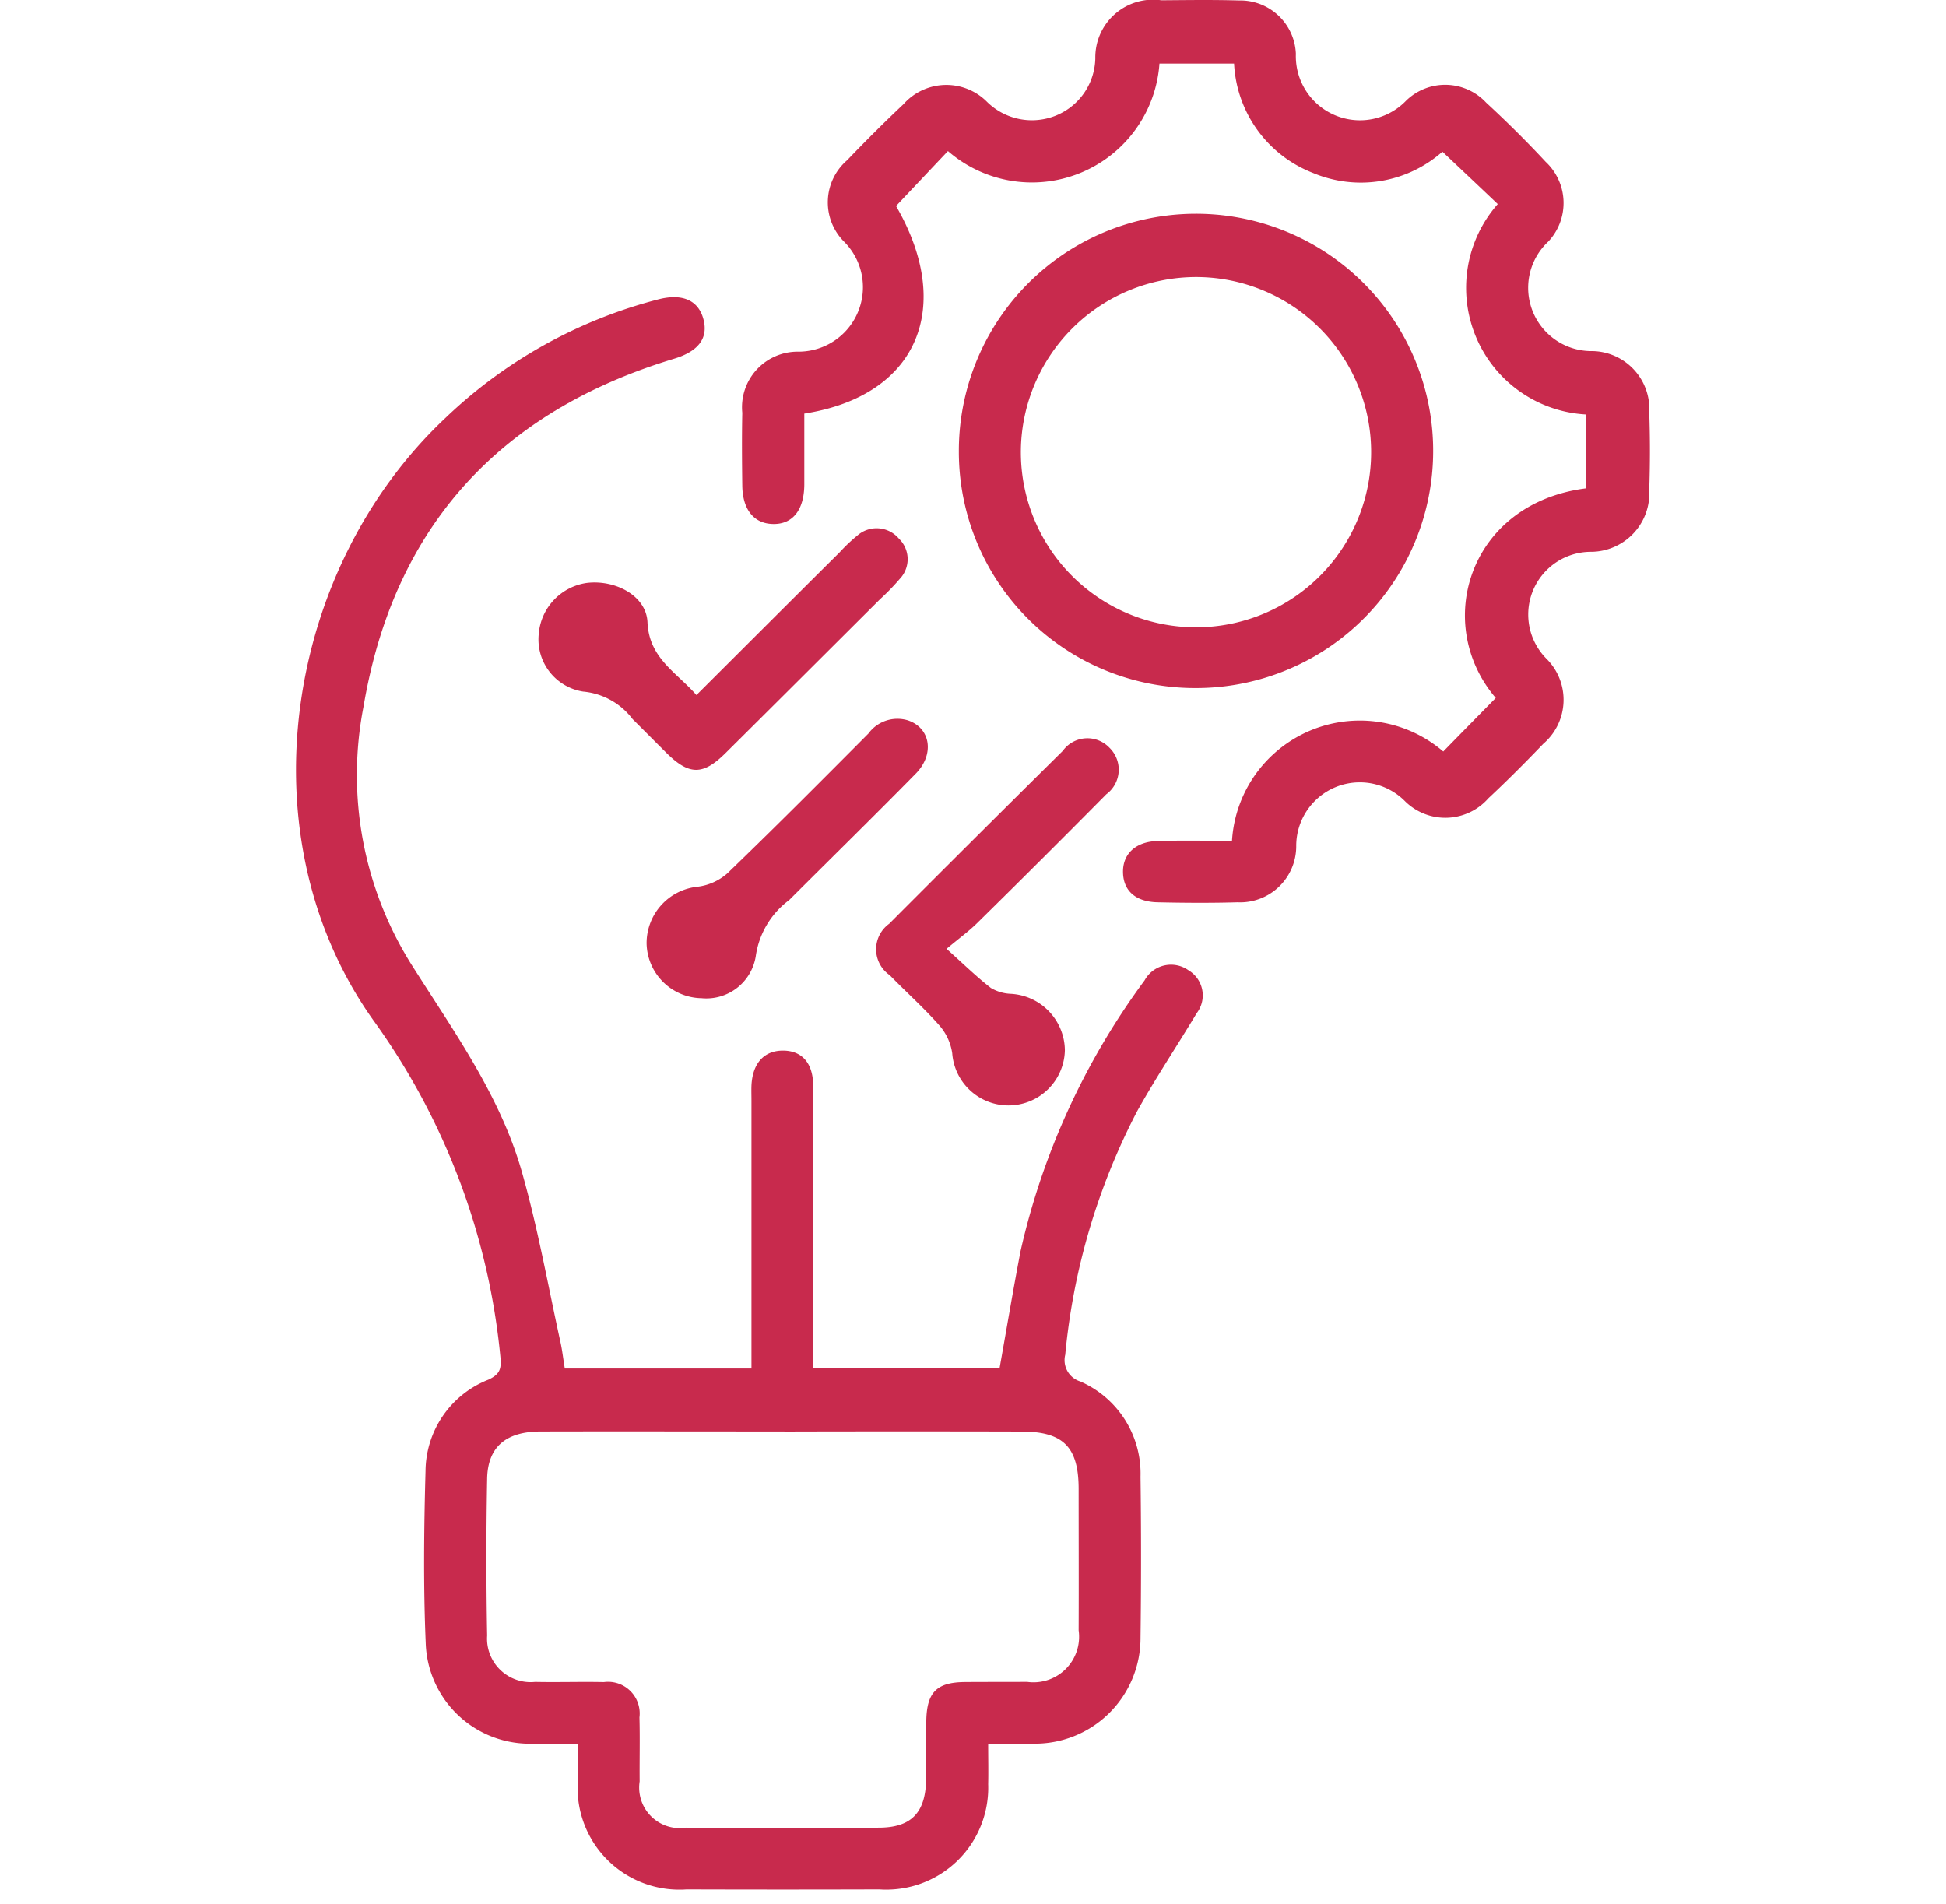 <svg xmlns="http://www.w3.org/2000/svg" width="70" height="68.485" viewBox="0 0 70 68.485">
  <g id="rea03" transform="translate(10.648 0.001)">
    <g id="Groupe_152" data-name="Groupe 152" transform="translate(0 0)">
      <path id="Tracé_72" data-name="Tracé 72" d="M9.673,41.583h6.71V31.961c0-.186-.007-.372,0-.558.039-.8.453-1.256,1.131-1.256s1.089.442,1.089,1.274c.011,3.07.007,6.141.007,9.207v.93h6.7c.251-1.4.484-2.8.753-4.2a26.024,26.024,0,0,1,4.462-9.737,1.083,1.083,0,0,1,1.58-.361A1.05,1.05,0,0,1,32.4,28.8c-.707,1.179-1.474,2.326-2.142,3.526a23.771,23.771,0,0,0-2.588,8.762.8.8,0,0,0,.544.961,3.616,3.616,0,0,1,2.164,3.425q.037,2.895,0,5.793a3.8,3.8,0,0,1-3.868,3.811c-.5.011-1,0-1.612,0,0,.526.011.99,0,1.456a3.667,3.667,0,0,1-3.914,3.786q-3.463.011-6.933,0a3.661,3.661,0,0,1-3.917-3.853v-1.39c-.552,0-1.071.007-1.587,0A3.741,3.741,0,0,1,4.666,51.46c-.088-2.06-.064-4.126-.007-6.19a3.561,3.561,0,0,1,2.256-3.284c.438-.2.477-.411.435-.839a24.694,24.694,0,0,0-4.575-12.1C-1.906,22.459-.418,12.824,5.388,7.378a17.337,17.337,0,0,1,7.63-4.249c.887-.232,1.471.032,1.644.737.166.667-.2,1.133-1.057,1.393C7.318,7.16,3.517,11.315,2.428,17.775a12.824,12.824,0,0,0,1.739,9.3c1.5,2.369,3.161,4.67,3.946,7.393.58,2.028.948,4.112,1.4,6.169.067.305.1.618.156.947m7.9,2.263c-2.92,0-5.844-.007-8.764,0-1.259,0-1.913.561-1.93,1.712-.035,1.877-.035,3.758,0,5.632A1.566,1.566,0,0,0,8.6,52.857c.827.018,1.648-.011,2.471.007a1.138,1.138,0,0,1,1.283,1.27c.021.768,0,1.533.007,2.3A1.46,1.46,0,0,0,14.025,58.1c2.309.014,4.621.011,6.929,0,1.163,0,1.683-.523,1.711-1.705.018-.716-.007-1.428.007-2.14.018-1.028.375-1.386,1.393-1.393.742-.007,1.485,0,2.231-.007A1.639,1.639,0,0,0,28.152,51c.007-1.695,0-3.386,0-5.081,0-1.509-.548-2.07-2.054-2.07q-4.264-.011-8.528,0" transform="translate(0 7.642)" fill="#c82a4d"/>
      <path id="Tracé_73" data-name="Tracé 73" d="M22.162,30.246a4.607,4.607,0,0,1,7.6-3.214c.626-.642,1.255-1.281,1.888-1.926-2.28-2.667-.969-7.007,3.253-7.541V14.909A4.561,4.561,0,0,1,31.722,7.34c-.643-.611-1.29-1.221-1.99-1.884a4.429,4.429,0,0,1-4.649.768,4.46,4.46,0,0,1-2.846-3.937H19.553a4.6,4.6,0,0,1-7.608,3.147c-.612.646-1.227,1.3-1.867,1.976,2.1,3.621.8,6.825-3.3,7.467,0,.839,0,1.7,0,2.558-.007.916-.424,1.432-1.131,1.414-.679-.014-1.089-.516-1.1-1.379s-.018-1.747,0-2.621a2,2,0,0,1,2.022-2.2A2.318,2.318,0,0,0,8.2,8.684a2,2,0,0,1,.117-2.919c.658-.688,1.336-1.365,2.029-2.018a2.061,2.061,0,0,1,3-.088,2.3,2.3,0,0,0,2.5.491,2.273,2.273,0,0,0,1.4-2.049A2.076,2.076,0,0,1,19.62.01c.93-.007,1.863-.021,2.793.007A2,2,0,0,1,24.46,1.936a2.307,2.307,0,0,0,3.97,1.681,2.013,2.013,0,0,1,2.874.074c.739.681,1.457,1.393,2.142,2.13a2.026,2.026,0,0,1,.092,2.87,2.275,2.275,0,0,0,1.591,3.937,2.084,2.084,0,0,1,2.043,2.207q.048,1.39,0,2.779a2.107,2.107,0,0,1-2.1,2.235A2.256,2.256,0,0,0,33.479,23.7a2.081,2.081,0,0,1-.12,3.056c-.643.67-1.3,1.33-1.976,1.961a2.061,2.061,0,0,1-3,.1,2.287,2.287,0,0,0-3.91,1.621,2.019,2.019,0,0,1-2.118,2.018c-.955.028-1.913.021-2.871,0-.781-.018-1.22-.407-1.241-1.053-.025-.667.435-1.126,1.234-1.151.9-.028,1.8-.007,2.687-.007" transform="translate(11.506 -0.001)" fill="#c82a4d"/>
      <path id="Tracé_74" data-name="Tracé 74" d="M6.744,10.713a8.531,8.531,0,1,1,8.5,8.5,8.5,8.5,0,0,1-8.5-8.5m2.231-.06a6.3,6.3,0,1,0,6.3-6.225,6.311,6.311,0,0,0-6.3,6.225" transform="translate(17.099 5.536)" fill="#c82a4d"/>
      <path id="Tracé_75" data-name="Tracé 75" d="M8.436,15.144c.64.575,1.092,1.018,1.594,1.407a1.518,1.518,0,0,0,.718.211,2.057,2.057,0,0,1,1.944,2.025,2.029,2.029,0,0,1-4.052.112,1.953,1.953,0,0,0-.463-1c-.559-.635-1.195-1.2-1.785-1.807a1.131,1.131,0,0,1-.021-1.849q3.113-3.121,6.244-6.218a1.093,1.093,0,0,1,1.679-.116,1.1,1.1,0,0,1-.113,1.677q-2.317,2.342-4.667,4.653c-.283.277-.608.512-1.078.905" transform="translate(14.965 18.985)" fill="#c82a4d"/>
      <path id="Tracé_76" data-name="Tracé 76" d="M8.149,11.416C9.891,9.679,11.592,7.977,13.3,6.282a6.01,6.01,0,0,1,.633-.6,1.05,1.05,0,0,1,1.5.109,1.027,1.027,0,0,1,.035,1.442,8.351,8.351,0,0,1-.718.74c-1.853,1.846-3.709,3.7-5.568,5.544-.8.79-1.294.782-2.093,0-.414-.411-.824-.825-1.237-1.235a2.514,2.514,0,0,0-1.778-.99,1.9,1.9,0,0,1-1.6-2.049A2.02,2.02,0,0,1,4.228,7.381c1.025-.112,2.121.474,2.16,1.418.057,1.295,1.036,1.79,1.761,2.618" transform="translate(6.255 13.584)" fill="#c82a4d"/>
      <path id="Tracé_77" data-name="Tracé 77" d="M5.554,17.428A2.011,2.011,0,0,1,3.567,15.46,2.042,2.042,0,0,1,5.4,13.418a1.985,1.985,0,0,0,1.075-.484c1.715-1.653,3.394-3.34,5.073-5.028a1.292,1.292,0,0,1,1.411-.474c.824.27.979,1.221.286,1.923-1.5,1.526-3.033,3.028-4.55,4.544a3.046,3.046,0,0,0-1.2,2.011,1.8,1.8,0,0,1-1.941,1.519" transform="translate(9.044 18.477)" fill="#c82a4d"/>
    </g>
    <rect id="Rectangle_51" data-name="Rectangle 51" width="70" height="68.485" transform="translate(-10.648 -0.001)" fill="none"/>
  </g>
</svg>
